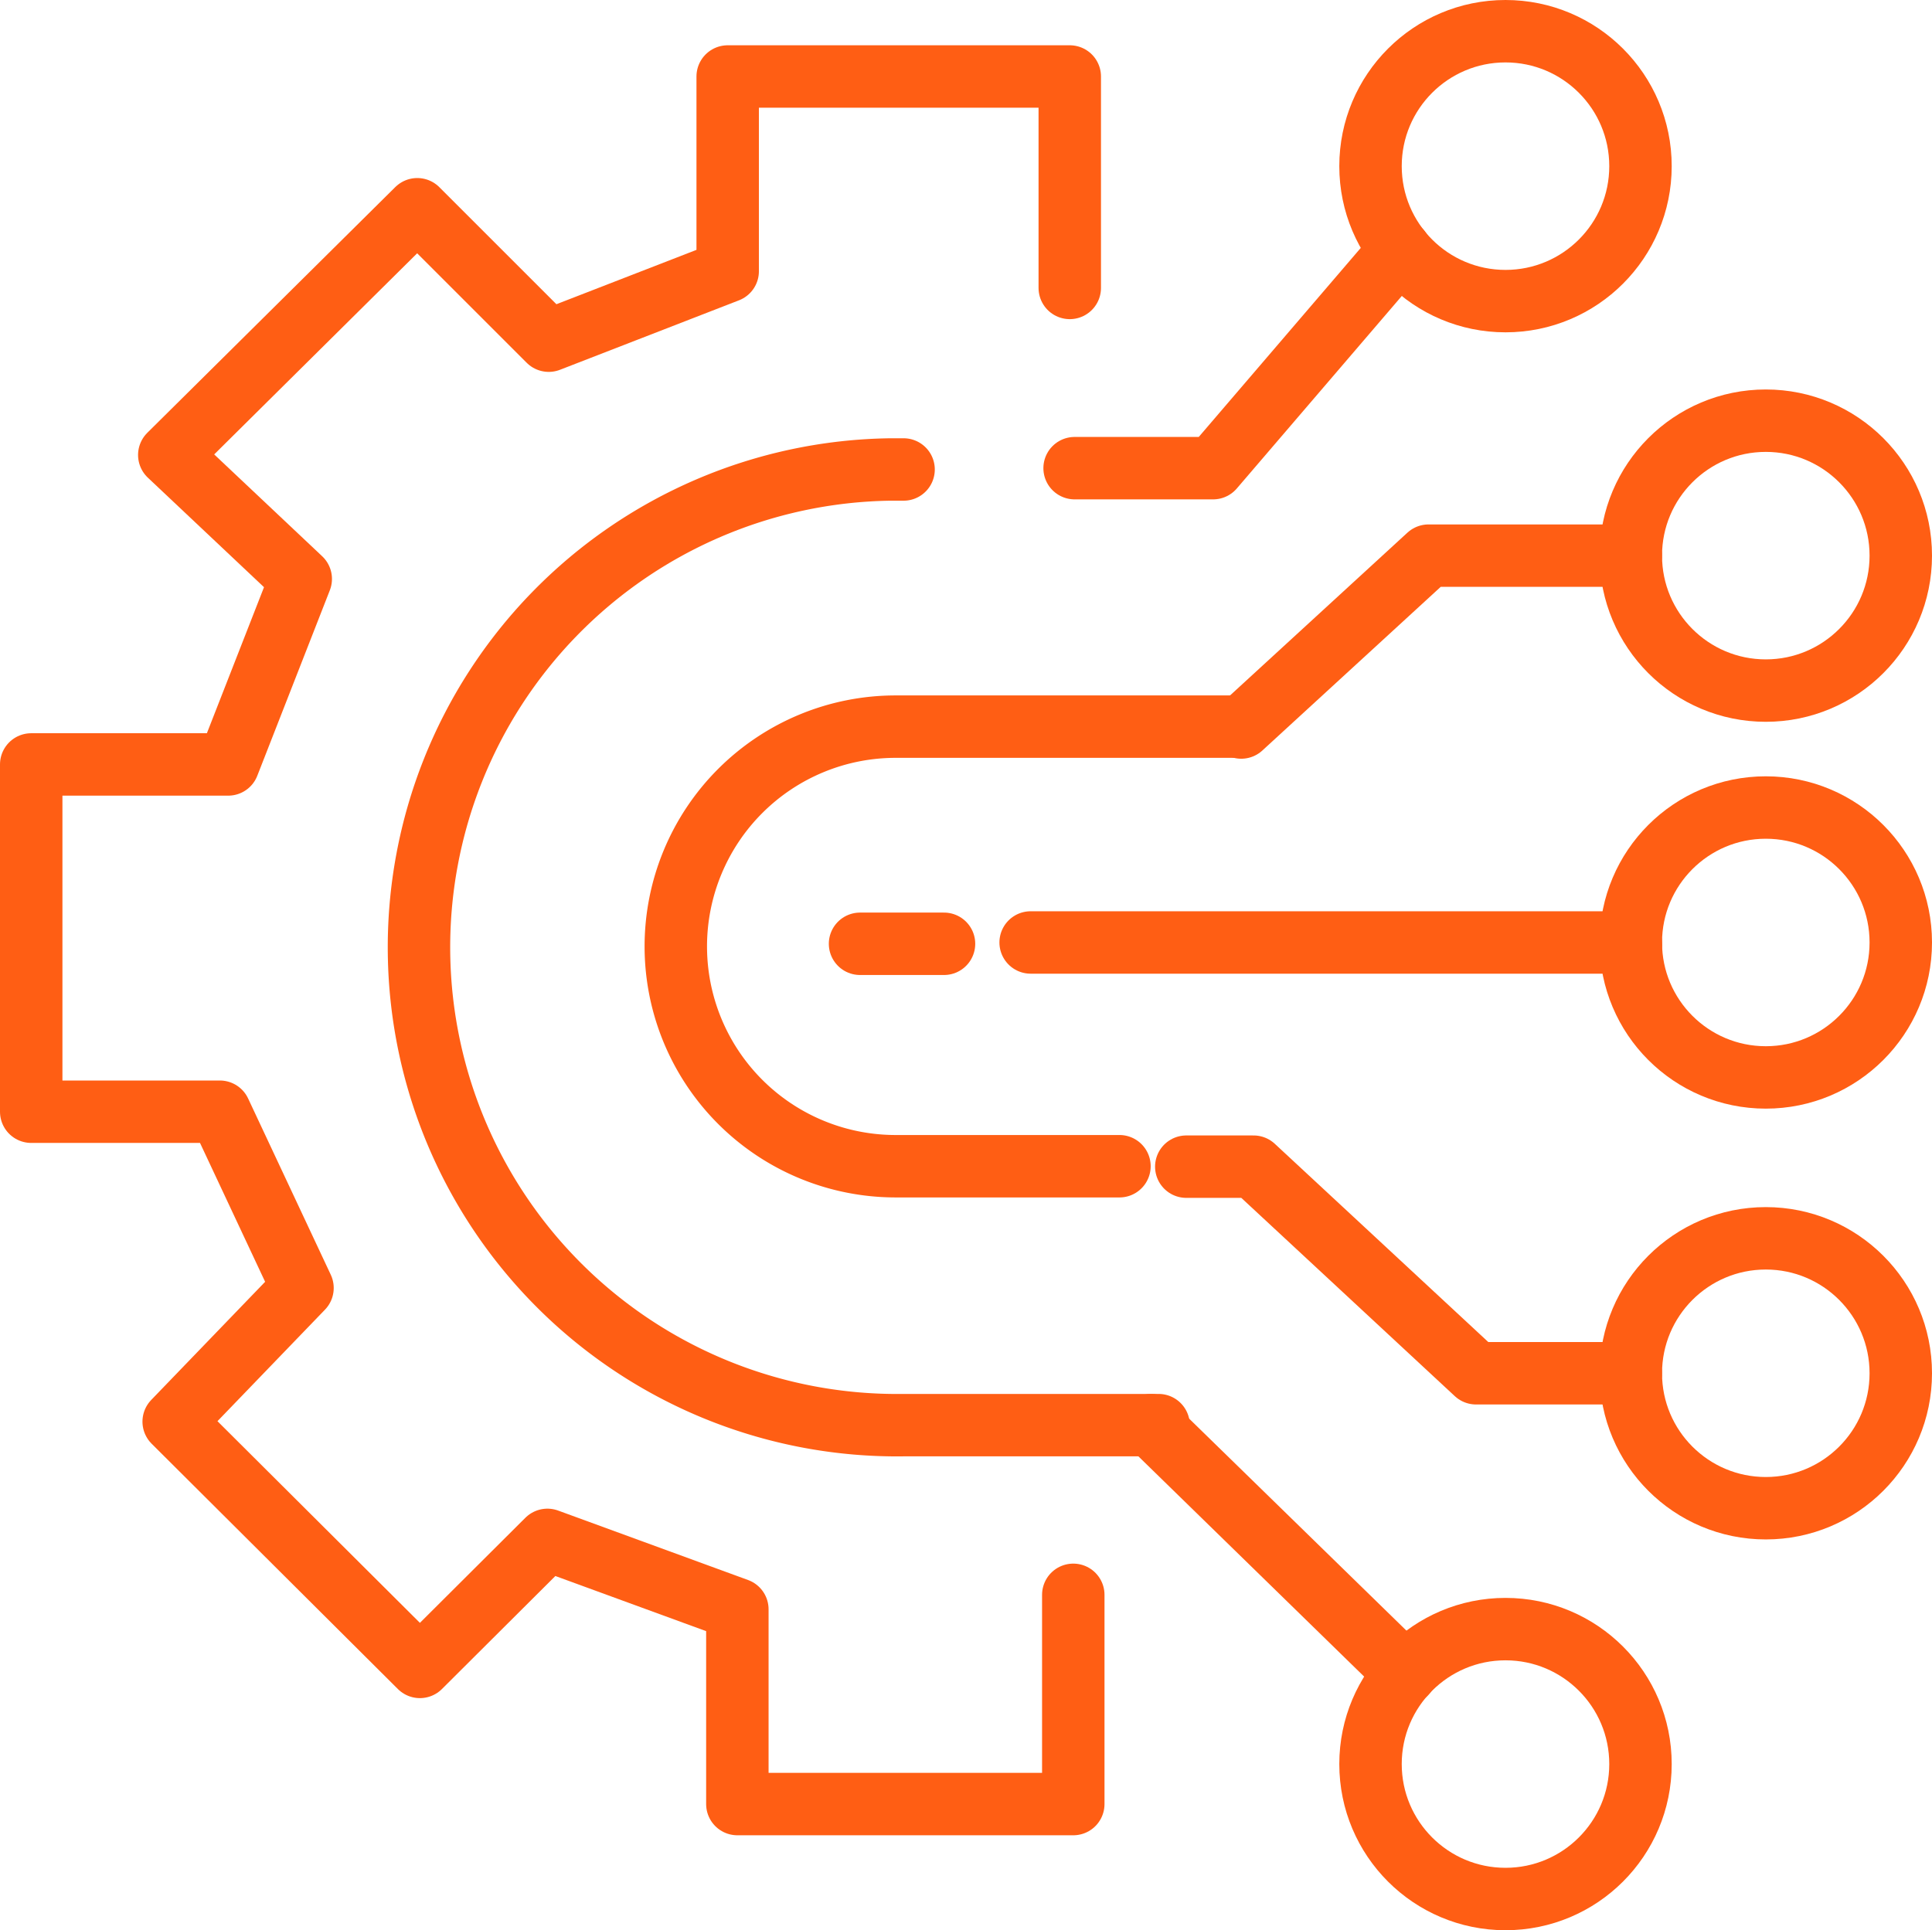 <svg xmlns="http://www.w3.org/2000/svg" viewBox="0 0 43.94 43.91"><defs><style>.cls-1{fill:none;stroke:#ff5e14;stroke-linecap:round;stroke-linejoin:round;stroke-width:1.42px;}</style></defs><title>Ресурс 11</title><g id="Слой_2" data-name="Слой 2"><g id="Слой_1-2" data-name="Слой 1"><path class="cls-1" d="M26.35,32.42H20.55a10.87,10.87,0,0,1-.3-21.74m0,0h.3"/><line class="cls-1" x1="26.18" y1="32.42" x2="31.97" y2="38.07"/><circle class="cls-1" cx="34.24" cy="40.13" r="3.07"/><circle class="cls-1" cx="34.24" cy="3.78" r="3.07"/><circle class="cls-1" cx="40.16" cy="31.24" r="3.07"/><circle class="cls-1" cx="40.16" cy="21.44" r="3.07"/><circle class="cls-1" cx="40.16" cy="12.64" r="3.07"/><polyline class="cls-1" points="24.41 36.28 24.41 41.04 16.77 41.04 16.77 36.61 12.45 35.03 9.55 37.92 3.95 32.34 6.88 29.3 5 25.29 0.71 25.29 0.71 17.39 5.19 17.39 6.84 13.17 3.85 10.35 9.49 4.76 12.48 7.75 16.55 6.17 16.55 1.74 24.33 1.74 24.33 6.55"/><path class="cls-1" d="M37.09,21.53h0m-8.86-5H20.37a5,5,0,0,0-5,5h0a5,5,0,0,0,5,5h5.09"/><polyline class="cls-1" points="37.09 31.24 33.57 31.24 28.51 26.54 26.98 26.54"/><line class="cls-1" x1="37.09" y1="21.44" x2="23.44" y2="21.44"/><line class="cls-1" x1="21.47" y1="21.47" x2="19.56" y2="21.47"/><polyline class="cls-1" points="37.09 12.64 32.49 12.64 28.23 16.55"/><polyline class="cls-1" points="31.84 5.69 27.59 10.65 24.44 10.65"/></g></g></svg>